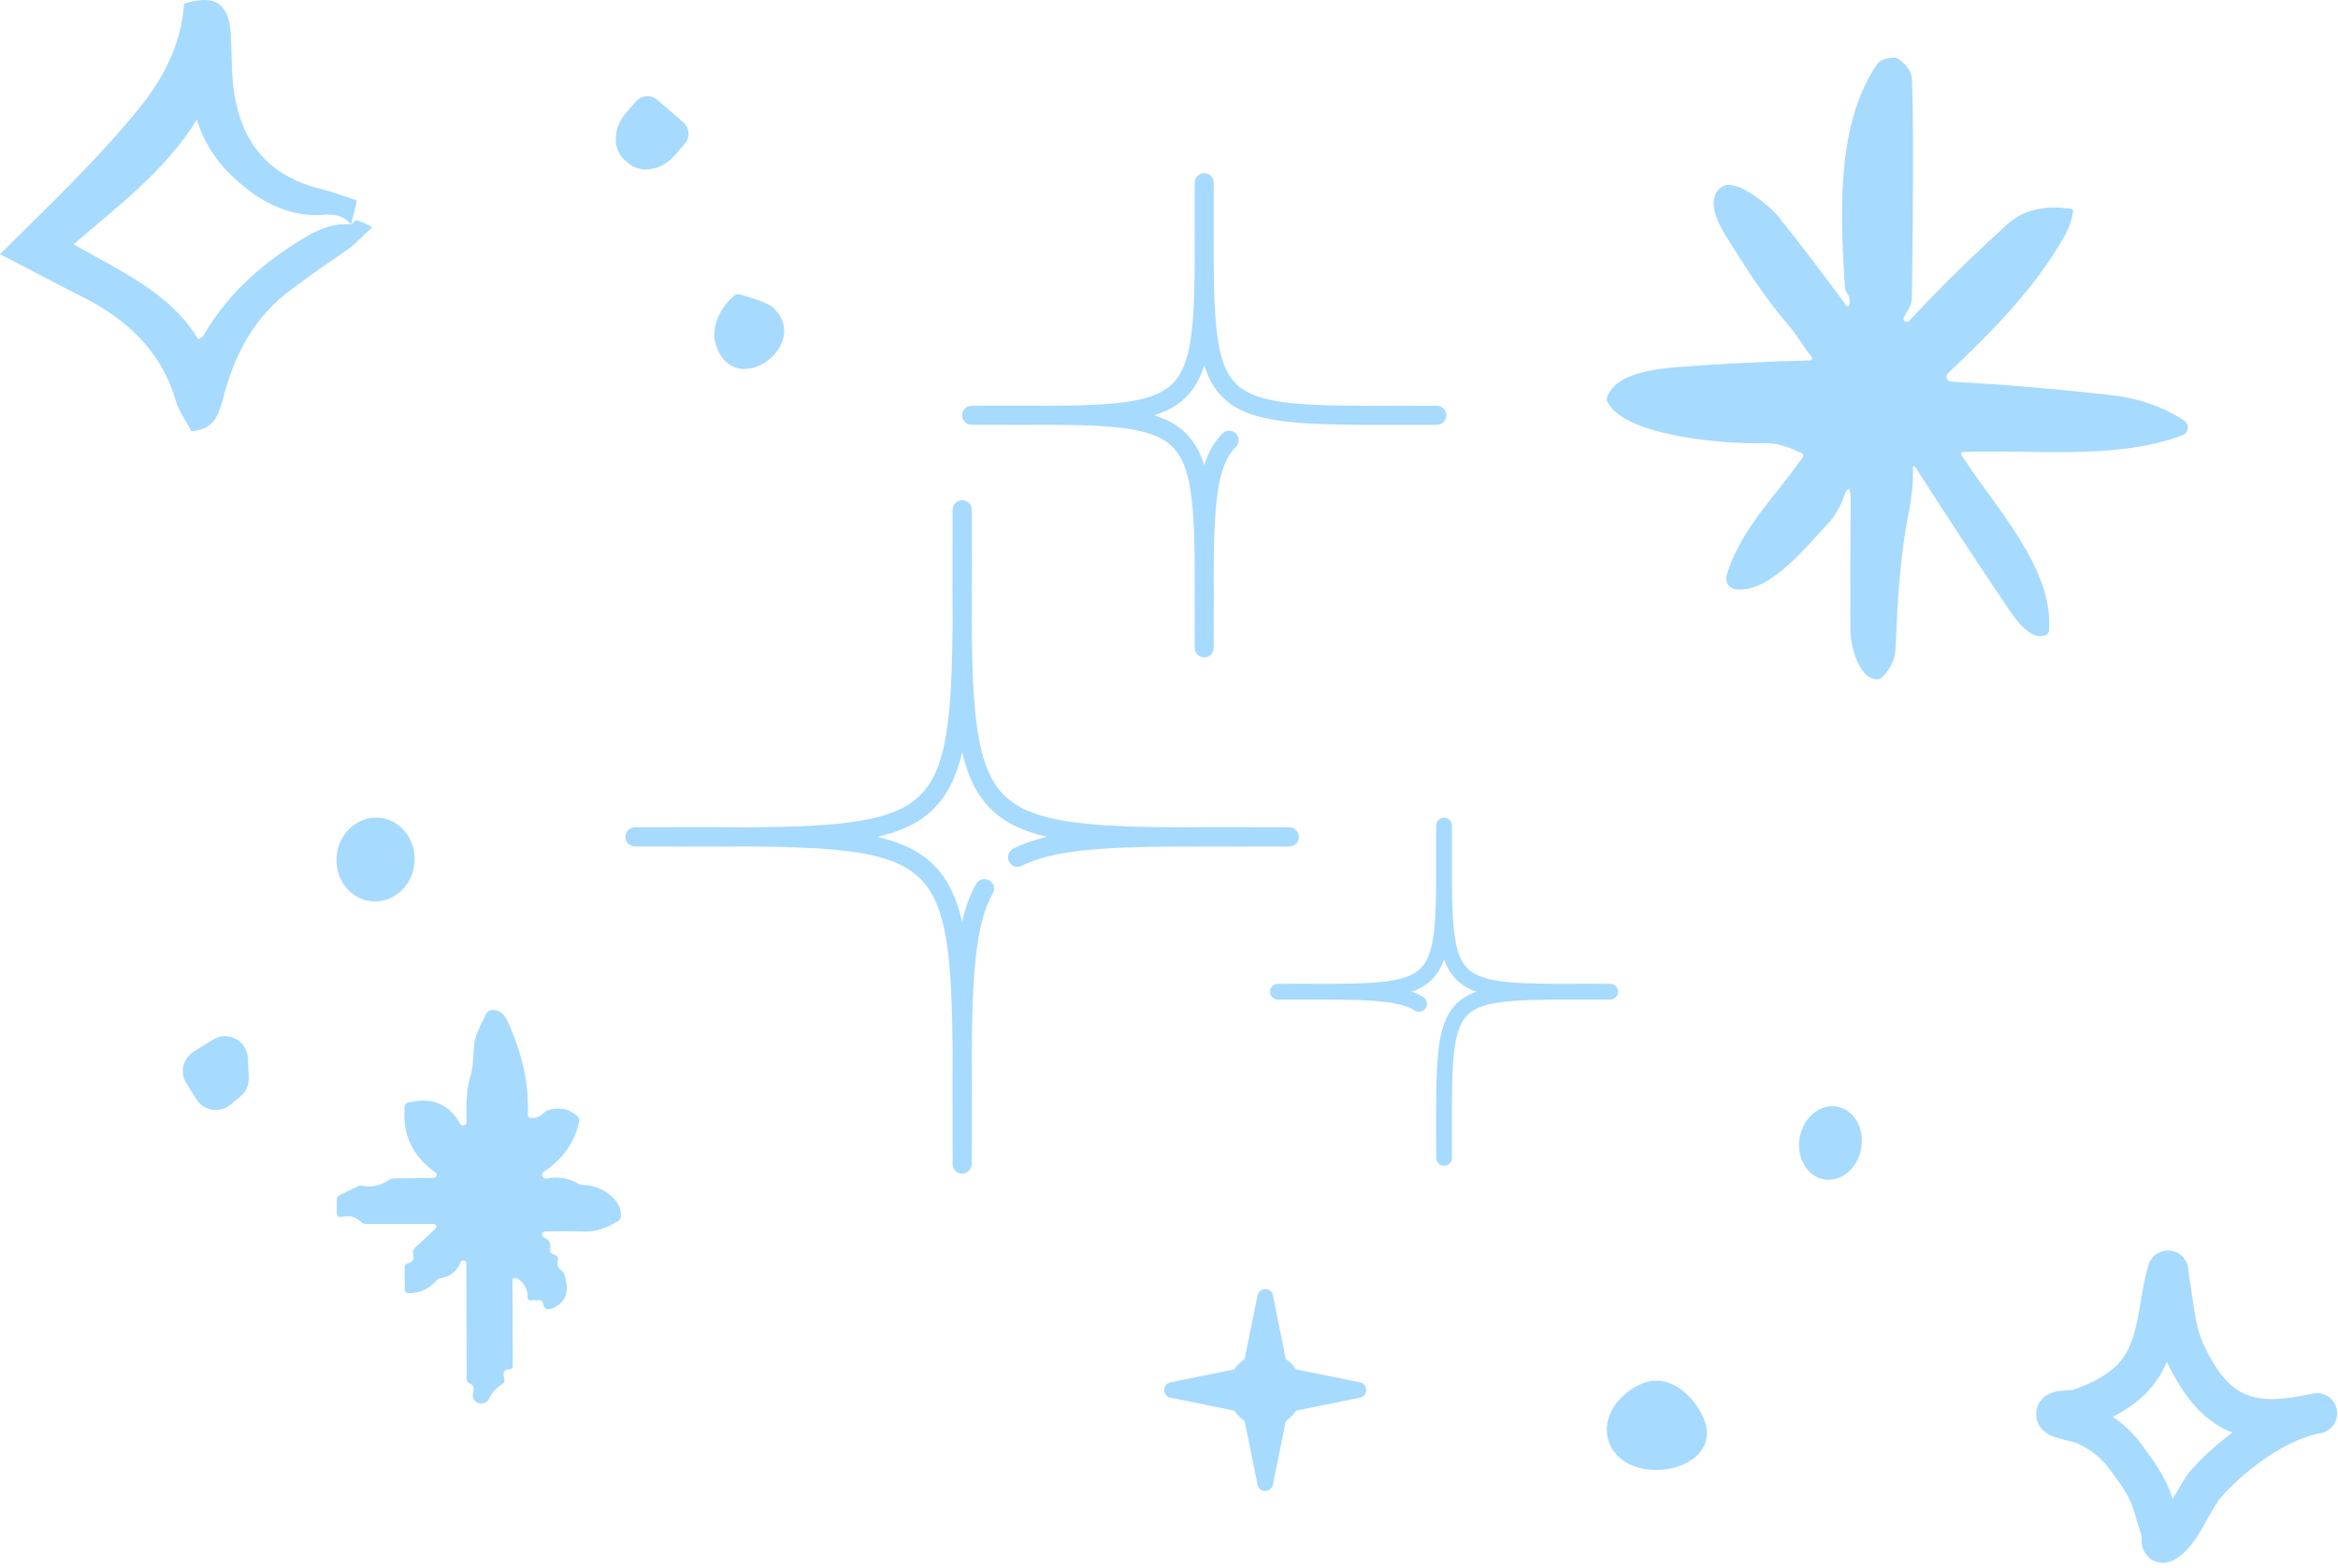 <svg width="243" height="163" viewBox="0 0 243 163" fill="none" xmlns="http://www.w3.org/2000/svg">
<g opacity="0.35">
<path d="M198.834 48.75C198.846 50.227 198.708 51.675 198.419 53.094C197.443 57.854 197.229 62.693 197.004 67.531C196.955 68.544 196.503 69.498 195.649 70.393C195.581 70.464 195.502 70.518 195.413 70.557C195.325 70.596 195.232 70.617 195.136 70.619C193.135 70.65 192.323 66.964 192.311 65.475C192.295 60.919 192.307 56.57 192.348 52.429C192.368 50.375 192.053 50.322 191.402 52.271C191.365 52.376 191.16 52.749 190.786 53.387C190.566 53.754 190.308 54.093 190.011 54.406C187.765 56.768 183.945 61.698 180.407 61.265C180.366 61.26 180.325 61.253 180.285 61.243C180.245 61.234 180.205 61.222 180.166 61.209C180.127 61.195 180.089 61.18 180.052 61.162C180.015 61.144 179.979 61.124 179.944 61.102C179.909 61.081 179.875 61.057 179.842 61.032C179.81 61.006 179.779 60.979 179.749 60.95C179.72 60.922 179.692 60.892 179.666 60.86C179.64 60.828 179.615 60.795 179.593 60.76C179.57 60.726 179.55 60.69 179.531 60.653C179.512 60.617 179.495 60.579 179.481 60.54C179.466 60.502 179.454 60.463 179.443 60.423C179.433 60.383 179.425 60.342 179.419 60.302C179.413 60.261 179.409 60.22 179.408 60.179C179.406 60.137 179.407 60.096 179.41 60.055C179.413 60.014 179.418 59.973 179.426 59.933C179.433 59.892 179.443 59.852 179.455 59.812C180.882 55.004 184.605 51.544 187.369 47.523C187.491 47.353 187.458 47.22 187.271 47.127C185.786 46.378 184.479 46.024 183.348 46.065C179.418 46.212 168.856 45.351 167.068 41.788C167.029 41.71 167.007 41.627 167.001 41.539C166.996 41.451 167.008 41.365 167.037 41.281C167.892 38.859 171.815 38.358 174.494 38.151C179.013 37.805 183.563 37.577 188.144 37.468C188.183 37.467 188.219 37.456 188.252 37.434C188.285 37.413 188.31 37.384 188.327 37.349C188.343 37.313 188.35 37.276 188.345 37.237C188.341 37.198 188.327 37.163 188.302 37.132C187.405 35.973 186.685 34.722 185.727 33.611C183.287 30.78 181.395 27.753 179.424 24.599C178.521 23.152 177.264 20.706 178.893 19.473C180.376 18.344 184.037 21.499 184.946 22.646C187.285 25.608 189.573 28.608 191.811 31.646C192.043 31.964 192.185 31.929 192.238 31.543C192.291 31.136 192.203 30.778 191.976 30.469C191.845 30.294 191.772 30.099 191.756 29.883C191.207 21.536 190.963 12.761 195.069 6.72C195.379 6.265 195.966 6.025 196.833 6C197.012 5.996 197.174 6.045 197.321 6.147C198.224 6.781 198.69 7.479 198.718 8.24C198.869 11.815 198.869 19.339 198.718 30.81C198.712 31.707 198.346 32.202 197.907 32.909C197.893 32.927 197.881 32.946 197.871 32.966C197.861 32.986 197.854 33.007 197.848 33.029C197.842 33.051 197.838 33.073 197.837 33.095C197.836 33.118 197.836 33.14 197.839 33.162C197.842 33.184 197.848 33.206 197.855 33.227C197.862 33.249 197.871 33.269 197.883 33.288C197.894 33.308 197.907 33.326 197.922 33.343C197.937 33.36 197.953 33.375 197.971 33.389C197.989 33.402 198.008 33.414 198.028 33.424C198.048 33.434 198.069 33.441 198.09 33.447C198.112 33.453 198.134 33.456 198.156 33.458C198.179 33.459 198.201 33.459 198.224 33.456C198.246 33.453 198.267 33.447 198.289 33.44C198.31 33.433 198.33 33.424 198.35 33.413C198.369 33.401 198.387 33.388 198.404 33.373C198.421 33.358 198.436 33.342 198.45 33.325C201.7 29.854 205.099 26.515 208.646 23.305C210.269 21.837 212.458 21.304 215.212 21.706C215.415 21.735 215.498 21.851 215.462 22.054C215.307 22.941 215.034 23.73 214.644 24.422C211.447 30.078 207.157 34.325 202.471 38.792C202.434 38.826 202.403 38.865 202.379 38.908C202.353 38.952 202.335 38.998 202.324 39.047C202.312 39.095 202.308 39.145 202.311 39.195C202.314 39.245 202.324 39.294 202.341 39.341C202.358 39.388 202.382 39.431 202.412 39.472C202.442 39.512 202.477 39.547 202.517 39.576C202.557 39.606 202.601 39.63 202.648 39.647C202.696 39.664 202.744 39.674 202.794 39.676C208.196 39.969 213.704 40.431 219.318 41.062C222.28 41.391 224.844 42.28 227.012 43.728C227.079 43.773 227.138 43.825 227.189 43.886C227.241 43.947 227.283 44.014 227.317 44.086C227.35 44.158 227.373 44.234 227.385 44.313C227.397 44.392 227.399 44.471 227.389 44.55C227.38 44.629 227.36 44.705 227.329 44.779C227.298 44.853 227.259 44.921 227.209 44.983C227.16 45.046 227.103 45.101 227.038 45.148C226.974 45.195 226.904 45.232 226.829 45.26C219.812 47.816 211.831 46.73 204.088 46.98C203.811 46.992 203.748 47.117 203.899 47.353C207.261 52.637 213.436 59.007 212.972 65.536C212.956 65.752 212.85 65.906 212.655 66C211.014 66.769 209.25 64.041 208.475 62.888C205.31 58.177 202.196 53.434 199.133 48.658C198.93 48.345 198.83 48.376 198.834 48.75Z" fill="#0096FF"/>
<path d="M38.617 93.691C38.551 93.684 38.485 93.676 38.419 93.666C38.353 93.656 38.288 93.645 38.223 93.632C38.158 93.618 38.093 93.603 38.029 93.587C37.964 93.57 37.9 93.552 37.837 93.532C37.773 93.511 37.71 93.49 37.648 93.466C37.586 93.443 37.523 93.418 37.462 93.391C37.401 93.364 37.34 93.336 37.281 93.306C37.221 93.276 37.161 93.245 37.103 93.212C37.044 93.179 36.987 93.144 36.93 93.108C36.873 93.072 36.817 93.034 36.762 92.995C36.707 92.956 36.653 92.916 36.6 92.874C36.547 92.832 36.494 92.788 36.443 92.744C36.392 92.699 36.342 92.653 36.293 92.606C36.244 92.558 36.196 92.51 36.149 92.46C36.102 92.41 36.057 92.359 36.013 92.306C35.968 92.254 35.925 92.2 35.883 92.146C35.841 92.091 35.8 92.035 35.761 91.978C35.722 91.921 35.684 91.864 35.647 91.805C35.611 91.746 35.575 91.686 35.541 91.625C35.508 91.564 35.475 91.502 35.444 91.44C35.413 91.377 35.383 91.314 35.355 91.25C35.327 91.186 35.301 91.121 35.275 91.055C35.25 90.99 35.227 90.923 35.205 90.857C35.182 90.79 35.162 90.722 35.143 90.654C35.124 90.586 35.107 90.518 35.091 90.449C35.075 90.38 35.061 90.311 35.048 90.241C35.035 90.171 35.024 90.101 35.015 90.031C35.005 89.96 34.998 89.889 34.992 89.819C34.985 89.748 34.981 89.677 34.978 89.606C34.975 89.534 34.973 89.463 34.974 89.392C34.974 89.321 34.976 89.25 34.98 89.178C34.983 89.107 34.989 89.036 34.995 88.965C35.002 88.894 35.011 88.823 35.021 88.753C35.031 88.682 35.042 88.612 35.056 88.542C35.069 88.472 35.084 88.402 35.1 88.333C35.117 88.264 35.135 88.195 35.154 88.126C35.174 88.058 35.195 87.99 35.218 87.923C35.24 87.856 35.265 87.789 35.291 87.723C35.316 87.657 35.343 87.591 35.372 87.527C35.401 87.462 35.431 87.398 35.463 87.335C35.494 87.272 35.527 87.21 35.562 87.148C35.596 87.087 35.632 87.026 35.669 86.967C35.706 86.907 35.745 86.849 35.785 86.791C35.825 86.733 35.866 86.677 35.908 86.621C35.95 86.566 35.994 86.511 36.039 86.458C36.084 86.405 36.13 86.353 36.177 86.302C36.224 86.251 36.273 86.202 36.322 86.154C36.372 86.105 36.422 86.058 36.474 86.013C36.525 85.967 36.578 85.922 36.631 85.879C36.685 85.837 36.739 85.795 36.795 85.755C36.85 85.715 36.907 85.676 36.964 85.639C37.021 85.602 37.079 85.566 37.138 85.532C37.196 85.498 37.256 85.465 37.316 85.434C37.376 85.403 37.437 85.374 37.499 85.346C37.56 85.318 37.622 85.292 37.685 85.267C37.748 85.243 37.811 85.22 37.874 85.199C37.938 85.177 38.002 85.158 38.067 85.14C38.131 85.122 38.196 85.106 38.262 85.091C38.327 85.077 38.392 85.064 38.458 85.053C38.524 85.042 38.59 85.032 38.656 85.025C38.722 85.017 38.788 85.011 38.855 85.007C38.921 85.003 38.987 85.001 39.054 85C39.12 85 39.187 85.001 39.253 85.004C39.32 85.006 39.386 85.011 39.452 85.017C39.518 85.024 39.584 85.032 39.65 85.042C39.715 85.052 39.781 85.063 39.846 85.076C39.911 85.09 39.976 85.105 40.04 85.121C40.105 85.138 40.168 85.156 40.232 85.177C40.295 85.197 40.358 85.218 40.421 85.242C40.483 85.265 40.545 85.29 40.606 85.317C40.668 85.344 40.728 85.372 40.788 85.402C40.848 85.432 40.907 85.463 40.966 85.496C41.024 85.529 41.082 85.564 41.139 85.6C41.196 85.636 41.252 85.674 41.307 85.713C41.362 85.752 41.416 85.792 41.469 85.834C41.522 85.876 41.575 85.919 41.626 85.964C41.677 86.009 41.727 86.055 41.776 86.102C41.825 86.15 41.873 86.198 41.919 86.249C41.966 86.298 42.012 86.35 42.056 86.402C42.101 86.454 42.144 86.508 42.186 86.562C42.228 86.617 42.268 86.673 42.307 86.73C42.347 86.787 42.385 86.844 42.421 86.904C42.458 86.962 42.493 87.022 42.527 87.083C42.561 87.144 42.594 87.206 42.625 87.268C42.656 87.331 42.685 87.394 42.713 87.458C42.742 87.522 42.768 87.587 42.793 87.653C42.818 87.718 42.842 87.785 42.864 87.852C42.886 87.918 42.907 87.986 42.926 88.054C42.945 88.122 42.962 88.19 42.978 88.259C42.994 88.328 43.008 88.398 43.021 88.467C43.033 88.537 43.044 88.607 43.054 88.678C43.063 88.748 43.071 88.819 43.077 88.889C43.084 88.96 43.088 89.031 43.091 89.103C43.094 89.174 43.095 89.245 43.095 89.316C43.094 89.387 43.093 89.459 43.089 89.53C43.085 89.601 43.08 89.672 43.074 89.743C43.067 89.814 43.058 89.885 43.048 89.955C43.038 90.026 43.026 90.096 43.013 90.166C43 90.236 42.985 90.306 42.968 90.375C42.952 90.444 42.934 90.513 42.914 90.582C42.895 90.65 42.874 90.718 42.851 90.785C42.828 90.852 42.804 90.919 42.778 90.985C42.752 91.051 42.725 91.117 42.697 91.181C42.668 91.246 42.638 91.31 42.606 91.373C42.575 91.436 42.541 91.498 42.507 91.56C42.473 91.621 42.437 91.682 42.4 91.741C42.362 91.801 42.324 91.86 42.284 91.917C42.244 91.975 42.203 92.031 42.161 92.087C42.118 92.142 42.075 92.197 42.03 92.25C41.985 92.303 41.939 92.355 41.892 92.406C41.844 92.457 41.796 92.506 41.747 92.555C41.697 92.603 41.647 92.65 41.595 92.696C41.544 92.741 41.491 92.785 41.437 92.829C41.384 92.871 41.329 92.913 41.274 92.953C41.218 92.993 41.162 93.032 41.105 93.069C41.048 93.106 40.99 93.142 40.931 93.176C40.872 93.21 40.813 93.243 40.753 93.274C40.693 93.305 40.632 93.334 40.57 93.362C40.508 93.39 40.447 93.416 40.384 93.441C40.321 93.465 40.258 93.488 40.194 93.509C40.131 93.531 40.066 93.55 40.002 93.568C39.938 93.586 39.873 93.602 39.807 93.617C39.742 93.631 39.676 93.644 39.611 93.655C39.545 93.666 39.479 93.676 39.413 93.683C39.347 93.691 39.28 93.697 39.214 93.701C39.148 93.705 39.081 93.707 39.015 93.708C38.948 93.709 38.882 93.707 38.816 93.705C38.749 93.702 38.683 93.697 38.617 93.691Z" fill="#0096FF"/>
<path d="M45.257 121.881C42.873 120.209 41.806 117.931 42.054 115.047C42.074 114.819 42.196 114.676 42.42 114.62C44.856 114.013 46.658 114.748 47.826 116.822C47.845 116.856 47.868 116.886 47.897 116.912C47.925 116.938 47.957 116.959 47.992 116.974C48.027 116.99 48.064 116.999 48.103 117.002C48.141 117.005 48.179 117.002 48.216 116.993C48.254 116.983 48.288 116.968 48.321 116.947C48.353 116.926 48.381 116.9 48.405 116.87C48.429 116.84 48.447 116.806 48.459 116.77C48.472 116.734 48.479 116.696 48.479 116.658C48.491 114.931 48.375 113.6 48.912 111.819C49.382 110.245 49.004 108.804 49.59 107.395C49.874 106.708 50.189 106.036 50.535 105.381C50.653 105.162 50.836 105.038 51.084 105.009C51.8 104.936 52.348 105.304 52.726 106.114C54.28 109.466 54.992 112.706 54.861 115.834C54.849 116.074 54.963 116.202 55.203 116.218C55.716 116.251 56.157 116.076 56.527 115.693C56.67 115.543 56.84 115.441 57.04 115.388C58.228 115.067 59.22 115.287 60.017 116.047C60.184 116.206 60.241 116.399 60.188 116.627C59.672 118.836 58.456 120.555 56.539 121.783C56.519 121.795 56.5 121.809 56.483 121.825C56.465 121.84 56.448 121.857 56.434 121.876C56.419 121.894 56.406 121.914 56.395 121.935C56.383 121.955 56.374 121.977 56.366 121.999C56.359 122.022 56.353 122.045 56.35 122.068C56.346 122.091 56.345 122.115 56.346 122.138C56.346 122.162 56.349 122.185 56.353 122.209C56.358 122.232 56.365 122.254 56.374 122.276C56.383 122.298 56.393 122.319 56.405 122.339C56.418 122.359 56.432 122.378 56.448 122.396C56.463 122.413 56.48 122.43 56.499 122.444C56.518 122.459 56.537 122.472 56.558 122.483C56.579 122.494 56.6 122.503 56.623 122.51C56.646 122.518 56.669 122.523 56.692 122.526C56.715 122.53 56.739 122.531 56.762 122.53C56.786 122.529 56.809 122.526 56.832 122.521C58.012 122.286 59.09 122.454 60.066 123.028C60.258 123.142 60.465 123.197 60.689 123.193C62.22 123.168 64.728 124.553 64.521 126.482C64.496 126.701 64.386 126.866 64.191 126.976C63.02 127.629 62.08 128.068 60.658 128.025C59.295 127.981 57.951 127.979 56.625 128.019C56.589 128.021 56.554 128.029 56.521 128.043C56.487 128.056 56.457 128.075 56.43 128.099C56.403 128.123 56.38 128.151 56.362 128.182C56.344 128.213 56.332 128.246 56.326 128.282C56.32 128.317 56.319 128.352 56.325 128.387C56.331 128.423 56.342 128.456 56.359 128.487C56.377 128.518 56.398 128.545 56.425 128.569C56.452 128.592 56.482 128.61 56.515 128.623C57.068 128.847 57.29 129.274 57.18 129.905C57.14 130.116 57.217 130.263 57.412 130.344L57.754 130.491C57.778 130.501 57.801 130.513 57.822 130.528C57.844 130.543 57.865 130.559 57.883 130.577C57.902 130.596 57.919 130.616 57.934 130.637C57.949 130.659 57.962 130.682 57.973 130.706C57.984 130.73 57.992 130.755 57.999 130.78C58.005 130.806 58.009 130.832 58.011 130.859C58.012 130.885 58.012 130.911 58.008 130.938C58.005 130.964 58 130.99 57.992 131.015C57.845 131.463 57.961 131.811 58.34 132.059C58.474 132.144 58.567 132.262 58.62 132.413C59.243 134.162 58.86 135.352 57.473 135.982C56.875 136.251 56.527 136.08 56.43 135.47C56.393 135.262 56.269 135.158 56.057 135.158L55.154 135.177C54.943 135.181 54.837 135.077 54.837 134.866C54.853 133.975 54.471 133.312 53.69 132.876C53.668 132.864 53.645 132.855 53.62 132.849C53.596 132.842 53.571 132.839 53.545 132.84C53.52 132.84 53.495 132.844 53.471 132.851C53.447 132.857 53.424 132.868 53.402 132.881C53.38 132.894 53.361 132.909 53.343 132.927C53.326 132.946 53.311 132.966 53.298 132.988C53.286 133.01 53.277 133.033 53.271 133.058C53.265 133.082 53.262 133.107 53.263 133.133L53.293 142.017C53.293 142.237 53.184 142.344 52.964 142.34C52.382 142.336 52.203 142.682 52.427 143.378C52.434 143.399 52.439 143.421 52.442 143.444C52.446 143.466 52.447 143.489 52.446 143.511C52.446 143.534 52.443 143.556 52.439 143.579C52.435 143.601 52.429 143.622 52.421 143.643C52.413 143.665 52.403 143.685 52.392 143.705C52.38 143.724 52.367 143.743 52.353 143.76C52.338 143.777 52.322 143.793 52.305 143.808C52.288 143.823 52.269 143.836 52.25 143.848C51.603 144.25 51.131 144.763 50.834 145.385C50.823 145.411 50.81 145.436 50.796 145.461C50.782 145.486 50.766 145.509 50.75 145.533C50.734 145.556 50.717 145.578 50.698 145.6C50.679 145.621 50.66 145.642 50.64 145.662C50.619 145.681 50.598 145.7 50.576 145.718C50.553 145.735 50.53 145.752 50.507 145.767C50.483 145.783 50.458 145.797 50.433 145.81C50.408 145.823 50.382 145.835 50.356 145.846C50.33 145.856 50.303 145.866 50.276 145.874C50.248 145.882 50.221 145.889 50.193 145.894C50.165 145.9 50.137 145.904 50.109 145.907C50.081 145.909 50.052 145.911 50.024 145.911C49.996 145.911 49.968 145.91 49.939 145.907C49.911 145.904 49.883 145.9 49.855 145.895C49.827 145.89 49.8 145.883 49.772 145.875C49.745 145.867 49.718 145.858 49.692 145.848C49.666 145.837 49.64 145.825 49.614 145.812C49.589 145.799 49.565 145.785 49.541 145.77C49.517 145.755 49.494 145.738 49.471 145.721C49.449 145.703 49.428 145.685 49.407 145.665C49.387 145.645 49.367 145.625 49.349 145.604C49.33 145.582 49.312 145.56 49.296 145.537C49.279 145.514 49.264 145.49 49.25 145.465C49.236 145.441 49.223 145.415 49.211 145.39C49.199 145.364 49.189 145.337 49.179 145.311C49.17 145.284 49.162 145.256 49.156 145.229C49.149 145.201 49.144 145.174 49.14 145.145C49.136 145.117 49.133 145.089 49.132 145.061C49.131 145.032 49.131 145.004 49.132 144.976C49.133 144.947 49.136 144.919 49.14 144.891C49.144 144.863 49.15 144.835 49.156 144.808C49.163 144.78 49.171 144.753 49.181 144.726C49.323 144.275 49.199 143.972 48.809 143.817C48.763 143.799 48.722 143.774 48.684 143.744C48.647 143.713 48.614 143.678 48.587 143.638C48.56 143.597 48.539 143.554 48.525 143.508C48.511 143.461 48.504 143.414 48.503 143.366L48.467 131.339C48.466 131.303 48.46 131.268 48.448 131.234C48.435 131.201 48.418 131.17 48.395 131.142C48.372 131.114 48.345 131.091 48.315 131.072C48.284 131.054 48.251 131.041 48.216 131.034C48.181 131.027 48.146 131.026 48.111 131.031C48.076 131.036 48.043 131.046 48.012 131.063C47.981 131.08 47.953 131.101 47.93 131.128C47.906 131.154 47.888 131.184 47.875 131.217C47.464 132.177 46.779 132.728 45.819 132.87C45.635 132.899 45.485 132.982 45.367 133.12C44.566 134.028 43.585 134.465 42.426 134.432C42.186 134.428 42.066 134.306 42.066 134.066L42.054 131.808C42.054 131.532 42.186 131.363 42.45 131.302C42.922 131.192 43.083 130.869 42.932 130.332C42.918 130.279 42.91 130.226 42.911 130.172C42.911 130.117 42.919 130.064 42.934 130.012C42.949 129.959 42.971 129.91 42.999 129.864C43.028 129.818 43.063 129.777 43.103 129.74L45.263 127.726C45.283 127.707 45.3 127.685 45.313 127.661C45.327 127.637 45.336 127.611 45.342 127.584C45.348 127.557 45.35 127.53 45.347 127.502C45.345 127.475 45.339 127.448 45.329 127.422C45.319 127.397 45.305 127.373 45.288 127.351C45.271 127.329 45.251 127.311 45.229 127.295C45.206 127.279 45.181 127.267 45.155 127.258C45.129 127.25 45.102 127.245 45.074 127.244H38.063C37.847 127.244 37.664 127.167 37.514 127.012C36.969 126.476 36.285 126.309 35.464 126.512C35.436 126.519 35.408 126.523 35.38 126.523C35.352 126.524 35.324 126.521 35.296 126.516C35.268 126.51 35.242 126.501 35.216 126.489C35.19 126.477 35.166 126.463 35.144 126.445C35.122 126.428 35.102 126.408 35.084 126.386C35.066 126.364 35.05 126.341 35.038 126.315C35.026 126.29 35.016 126.264 35.01 126.236C35.003 126.208 35 126.18 35 126.152L35.006 124.712C35.006 124.662 35.013 124.614 35.026 124.567C35.04 124.519 35.06 124.475 35.086 124.433C35.111 124.392 35.143 124.355 35.179 124.322C35.215 124.29 35.255 124.263 35.299 124.242L37.312 123.266C37.365 123.241 37.42 123.235 37.477 123.248C38.551 123.471 39.517 123.286 40.376 122.692C40.555 122.57 40.752 122.507 40.968 122.503L45.08 122.448C45.114 122.448 45.146 122.443 45.177 122.433C45.209 122.423 45.238 122.408 45.265 122.388C45.292 122.368 45.315 122.345 45.334 122.318C45.353 122.291 45.368 122.261 45.378 122.23C45.388 122.198 45.392 122.165 45.392 122.132C45.391 122.099 45.386 122.067 45.375 122.035C45.364 122.004 45.349 121.975 45.328 121.949C45.308 121.922 45.285 121.9 45.257 121.881Z" fill="#0096FF"/>
<path d="M25.757 109.984L25.855 112.034C25.859 112.126 25.858 112.218 25.852 112.311C25.846 112.403 25.834 112.494 25.817 112.585C25.801 112.676 25.778 112.766 25.751 112.854C25.724 112.942 25.691 113.028 25.654 113.113C25.616 113.198 25.574 113.279 25.527 113.359C25.48 113.439 25.428 113.515 25.372 113.589C25.316 113.662 25.256 113.732 25.192 113.799C25.128 113.865 25.06 113.928 24.988 113.986L23.933 114.853C23.9 114.879 23.867 114.905 23.834 114.93C23.8 114.954 23.765 114.978 23.73 115.001C23.695 115.024 23.66 115.046 23.624 115.067C23.587 115.088 23.551 115.108 23.513 115.127C23.476 115.146 23.439 115.164 23.4 115.182C23.362 115.199 23.323 115.215 23.284 115.23C23.245 115.245 23.206 115.259 23.166 115.272C23.127 115.285 23.087 115.297 23.046 115.308C23.006 115.319 22.965 115.328 22.924 115.337C22.883 115.346 22.842 115.354 22.8 115.36C22.759 115.367 22.718 115.372 22.676 115.376C22.634 115.381 22.593 115.384 22.551 115.386C22.509 115.388 22.467 115.389 22.425 115.389C22.384 115.389 22.342 115.388 22.3 115.386C22.258 115.383 22.217 115.38 22.175 115.376C22.133 115.371 22.092 115.366 22.051 115.359C22.009 115.352 21.968 115.344 21.927 115.336C21.887 115.327 21.846 115.317 21.805 115.306C21.765 115.295 21.725 115.283 21.685 115.269C21.645 115.256 21.606 115.242 21.567 115.227C21.528 115.212 21.489 115.196 21.451 115.178C21.413 115.161 21.376 115.143 21.338 115.124C21.301 115.104 21.265 115.084 21.229 115.063C21.192 115.042 21.157 115.02 21.122 114.997C21.087 114.974 21.053 114.95 21.019 114.925C20.985 114.9 20.953 114.874 20.92 114.848C20.888 114.821 20.857 114.794 20.826 114.765C20.795 114.737 20.765 114.708 20.735 114.678C20.706 114.648 20.677 114.617 20.65 114.586C20.622 114.555 20.595 114.523 20.569 114.49C20.543 114.457 20.518 114.424 20.494 114.39C20.47 114.355 20.447 114.321 20.424 114.285L19.368 112.613C19.326 112.547 19.288 112.479 19.253 112.409C19.218 112.339 19.186 112.268 19.158 112.195C19.13 112.122 19.105 112.047 19.085 111.972C19.064 111.896 19.047 111.82 19.034 111.743C19.021 111.666 19.011 111.588 19.006 111.51C19 111.432 18.999 111.354 19.001 111.276C19.003 111.197 19.009 111.119 19.019 111.042C19.029 110.964 19.043 110.887 19.061 110.811C19.078 110.735 19.099 110.66 19.124 110.585C19.149 110.511 19.178 110.438 19.21 110.367C19.242 110.296 19.278 110.226 19.317 110.158C19.356 110.09 19.398 110.025 19.444 109.961C19.489 109.897 19.538 109.836 19.59 109.777C19.641 109.719 19.696 109.662 19.753 109.609C19.81 109.555 19.87 109.505 19.932 109.458C19.994 109.41 20.058 109.366 20.125 109.324L22.133 108.08C22.176 108.053 22.221 108.027 22.266 108.002C22.311 107.978 22.358 107.956 22.404 107.934C22.451 107.913 22.499 107.893 22.547 107.875C22.595 107.857 22.644 107.84 22.693 107.825C22.742 107.81 22.792 107.797 22.842 107.785C22.892 107.773 22.942 107.763 22.993 107.754C23.044 107.746 23.095 107.739 23.146 107.734C23.197 107.729 23.248 107.725 23.3 107.723C23.351 107.721 23.403 107.721 23.454 107.723C23.506 107.724 23.557 107.727 23.608 107.732C23.659 107.737 23.71 107.743 23.761 107.751C23.812 107.76 23.862 107.769 23.913 107.781C23.963 107.792 24.012 107.805 24.062 107.82C24.111 107.834 24.16 107.851 24.208 107.869C24.256 107.886 24.304 107.906 24.351 107.927C24.398 107.948 24.444 107.97 24.49 107.994C24.535 108.018 24.58 108.043 24.624 108.07C24.668 108.097 24.711 108.125 24.753 108.155C24.795 108.184 24.836 108.215 24.876 108.248C24.916 108.28 24.955 108.314 24.993 108.348C25.031 108.383 25.067 108.419 25.103 108.456C25.139 108.494 25.173 108.532 25.206 108.571C25.239 108.611 25.271 108.651 25.301 108.693C25.331 108.734 25.36 108.777 25.388 108.82C25.416 108.864 25.442 108.908 25.467 108.953C25.491 108.998 25.515 109.044 25.537 109.09C25.558 109.137 25.579 109.184 25.597 109.232C25.616 109.28 25.633 109.329 25.649 109.378C25.664 109.427 25.678 109.476 25.691 109.526C25.703 109.576 25.714 109.626 25.723 109.677C25.732 109.728 25.739 109.779 25.745 109.83C25.751 109.881 25.755 109.932 25.757 109.984Z" fill="#0096FF"/>
<path d="M189.555 122.595C189.503 122.586 189.451 122.575 189.399 122.562C189.348 122.549 189.297 122.535 189.246 122.52C189.195 122.504 189.144 122.487 189.094 122.468C189.044 122.45 188.995 122.43 188.946 122.408C188.897 122.387 188.848 122.364 188.8 122.34C188.752 122.315 188.705 122.29 188.658 122.263C188.612 122.236 188.566 122.207 188.52 122.177C188.475 122.147 188.43 122.116 188.386 122.084C188.342 122.051 188.299 122.017 188.257 121.982C188.214 121.947 188.173 121.911 188.132 121.873C188.091 121.836 188.051 121.797 188.013 121.757C187.973 121.717 187.935 121.676 187.898 121.633C187.861 121.591 187.825 121.548 187.79 121.503C187.754 121.459 187.72 121.413 187.687 121.367C187.654 121.32 187.622 121.272 187.591 121.224C187.56 121.175 187.53 121.126 187.501 121.075C187.472 121.025 187.444 120.973 187.417 120.921C187.39 120.869 187.365 120.816 187.341 120.762C187.316 120.708 187.293 120.654 187.271 120.598C187.249 120.543 187.228 120.487 187.209 120.43C187.189 120.374 187.171 120.316 187.153 120.258C187.136 120.2 187.12 120.142 187.106 120.083C187.091 120.024 187.078 119.964 187.066 119.904C187.054 119.844 187.043 119.784 187.033 119.723C187.024 119.663 187.015 119.602 187.009 119.54C187.002 119.479 186.996 119.417 186.992 119.355C186.987 119.293 186.984 119.231 186.983 119.169C186.981 119.107 186.981 119.044 186.982 118.982C186.983 118.919 186.985 118.857 186.988 118.795C186.992 118.732 186.997 118.669 187.003 118.607C187.009 118.545 187.016 118.482 187.025 118.42C187.034 118.358 187.044 118.296 187.055 118.234C187.067 118.172 187.079 118.111 187.093 118.05C187.107 117.989 187.122 117.928 187.139 117.867C187.155 117.806 187.173 117.746 187.192 117.687C187.21 117.627 187.231 117.568 187.252 117.509C187.273 117.45 187.296 117.392 187.319 117.334C187.343 117.277 187.368 117.22 187.394 117.164C187.42 117.107 187.447 117.052 187.475 116.997C187.504 116.942 187.533 116.888 187.564 116.834C187.594 116.781 187.626 116.728 187.658 116.676C187.691 116.625 187.724 116.574 187.759 116.524C187.794 116.474 187.829 116.425 187.866 116.377C187.902 116.329 187.94 116.282 187.978 116.236C188.017 116.19 188.056 116.145 188.096 116.101C188.137 116.057 188.178 116.014 188.22 115.972C188.262 115.931 188.304 115.89 188.348 115.851C188.391 115.812 188.436 115.773 188.48 115.737C188.525 115.7 188.571 115.664 188.617 115.629C188.664 115.595 188.711 115.562 188.758 115.53C188.806 115.499 188.854 115.468 188.903 115.439C188.951 115.41 189.001 115.382 189.05 115.356C189.1 115.33 189.15 115.305 189.201 115.281C189.252 115.257 189.303 115.235 189.354 115.215C189.406 115.194 189.457 115.175 189.509 115.157C189.561 115.139 189.614 115.123 189.666 115.108C189.719 115.093 189.772 115.08 189.825 115.068C189.878 115.057 189.931 115.046 189.984 115.038C190.038 115.029 190.091 115.022 190.144 115.016C190.198 115.01 190.251 115.006 190.305 115.003C190.358 115.001 190.412 115 190.465 115C190.518 115.001 190.572 115.002 190.625 115.006C190.678 115.009 190.731 115.014 190.784 115.021C190.836 115.028 190.889 115.036 190.941 115.045C190.993 115.055 191.045 115.066 191.097 115.079C191.149 115.091 191.2 115.105 191.251 115.121C191.302 115.136 191.352 115.153 191.402 115.172C191.452 115.191 191.502 115.211 191.551 115.232C191.6 115.254 191.648 115.276 191.696 115.301C191.744 115.325 191.791 115.351 191.838 115.378C191.885 115.405 191.931 115.433 191.976 115.463C192.022 115.493 192.066 115.524 192.11 115.557C192.154 115.589 192.197 115.623 192.24 115.658C192.282 115.693 192.324 115.73 192.364 115.767C192.405 115.805 192.445 115.844 192.484 115.883C192.523 115.923 192.561 115.965 192.598 116.007C192.635 116.049 192.672 116.093 192.707 116.137C192.742 116.182 192.776 116.227 192.809 116.274C192.842 116.32 192.875 116.368 192.906 116.417C192.937 116.465 192.967 116.515 192.996 116.565C193.025 116.616 193.053 116.667 193.079 116.719C193.106 116.771 193.131 116.824 193.156 116.878C193.18 116.932 193.204 116.987 193.225 117.042C193.247 117.097 193.268 117.153 193.288 117.21C193.308 117.267 193.326 117.324 193.343 117.382C193.36 117.44 193.376 117.498 193.391 117.557C193.405 117.616 193.419 117.676 193.431 117.736C193.443 117.796 193.454 117.856 193.463 117.917C193.473 117.978 193.481 118.039 193.488 118.1C193.495 118.162 193.5 118.223 193.505 118.285C193.509 118.347 193.512 118.409 193.514 118.471C193.515 118.534 193.516 118.596 193.515 118.658C193.514 118.721 193.512 118.783 193.508 118.846C193.505 118.908 193.5 118.971 193.494 119.033C193.487 119.096 193.48 119.158 193.471 119.22C193.463 119.282 193.452 119.344 193.441 119.406C193.43 119.468 193.417 119.529 193.403 119.591C193.389 119.652 193.374 119.713 193.358 119.773C193.341 119.834 193.324 119.894 193.305 119.954C193.286 120.014 193.266 120.073 193.244 120.131C193.223 120.19 193.201 120.248 193.177 120.306C193.153 120.364 193.128 120.421 193.102 120.477C193.077 120.533 193.049 120.589 193.021 120.644C192.993 120.699 192.963 120.753 192.933 120.806C192.902 120.86 192.871 120.912 192.838 120.964C192.806 121.016 192.772 121.067 192.737 121.117C192.703 121.166 192.667 121.216 192.631 121.264C192.594 121.312 192.556 121.359 192.518 121.405C192.48 121.451 192.44 121.496 192.4 121.54C192.36 121.583 192.319 121.626 192.277 121.668C192.235 121.71 192.192 121.75 192.149 121.79C192.105 121.829 192.061 121.867 192.016 121.904C191.971 121.941 191.925 121.977 191.879 122.011C191.833 122.045 191.786 122.078 191.738 122.11C191.691 122.142 191.642 122.172 191.594 122.201C191.545 122.23 191.496 122.258 191.446 122.284C191.396 122.311 191.346 122.336 191.295 122.359C191.245 122.383 191.194 122.405 191.142 122.426C191.091 122.446 191.039 122.466 190.987 122.483C190.935 122.501 190.883 122.517 190.83 122.532C190.777 122.547 190.725 122.56 190.672 122.572C190.618 122.584 190.565 122.594 190.512 122.603C190.459 122.611 190.405 122.619 190.352 122.624C190.299 122.63 190.245 122.634 190.192 122.637C190.138 122.64 190.085 122.641 190.031 122.64C189.978 122.64 189.925 122.638 189.872 122.635C189.819 122.631 189.766 122.626 189.713 122.619C189.66 122.613 189.608 122.605 189.555 122.595Z" fill="#0096FF"/>
<path d="M71.021 12.719C71.06 12.753 71.097 12.789 71.132 12.826C71.168 12.863 71.201 12.902 71.233 12.943C71.265 12.984 71.294 13.026 71.322 13.07C71.349 13.113 71.375 13.158 71.398 13.204C71.421 13.251 71.441 13.298 71.46 13.346C71.478 13.394 71.494 13.443 71.508 13.493C71.522 13.542 71.533 13.593 71.542 13.643C71.55 13.694 71.556 13.745 71.56 13.797C71.564 13.848 71.565 13.9 71.564 13.951C71.562 14.003 71.558 14.054 71.552 14.105C71.545 14.156 71.537 14.207 71.525 14.258C71.514 14.308 71.5 14.357 71.484 14.406C71.467 14.455 71.448 14.503 71.427 14.55C71.406 14.598 71.383 14.643 71.358 14.688C71.332 14.733 71.305 14.777 71.275 14.819C71.245 14.861 71.213 14.901 71.179 14.94L70.179 16.1C70.138 16.147 70.096 16.194 70.053 16.24C70.01 16.285 69.966 16.33 69.922 16.374C69.877 16.418 69.832 16.462 69.786 16.504C69.74 16.546 69.692 16.587 69.645 16.627C69.597 16.667 69.549 16.706 69.5 16.744C69.451 16.782 69.401 16.819 69.35 16.855C69.3 16.891 69.249 16.926 69.198 16.959C69.146 16.993 69.094 17.025 69.041 17.056C68.989 17.087 68.936 17.117 68.882 17.146C68.828 17.175 68.775 17.202 68.72 17.229C68.666 17.255 68.611 17.28 68.556 17.303C68.501 17.327 68.446 17.349 68.391 17.371C68.335 17.392 68.279 17.411 68.224 17.43C68.168 17.448 68.112 17.465 68.056 17.481C68 17.496 67.944 17.511 67.887 17.523C67.831 17.537 67.775 17.548 67.719 17.558C67.662 17.568 67.606 17.577 67.55 17.584C67.494 17.591 67.438 17.597 67.382 17.602C67.327 17.606 67.271 17.609 67.216 17.611C67.16 17.612 67.105 17.612 67.05 17.611C66.996 17.61 66.941 17.607 66.887 17.603C66.833 17.599 66.779 17.594 66.726 17.587C66.673 17.58 66.62 17.572 66.568 17.562C66.515 17.552 66.464 17.541 66.412 17.528C66.361 17.516 66.31 17.502 66.26 17.487C66.21 17.471 66.161 17.455 66.112 17.437C66.064 17.419 66.016 17.399 65.968 17.379C65.921 17.358 65.874 17.336 65.829 17.313C65.783 17.289 65.738 17.265 65.694 17.239C65.65 17.213 65.606 17.186 65.564 17.157C65.522 17.129 65.48 17.099 65.44 17.068C65.4 17.038 65.36 17.005 65.322 16.972L64.931 16.637C64.892 16.603 64.855 16.569 64.819 16.533C64.782 16.498 64.747 16.461 64.713 16.424C64.678 16.386 64.645 16.347 64.613 16.307C64.581 16.268 64.55 16.227 64.52 16.185C64.491 16.143 64.462 16.1 64.435 16.056C64.407 16.013 64.381 15.968 64.356 15.923C64.331 15.877 64.308 15.831 64.285 15.783C64.263 15.736 64.242 15.688 64.222 15.639C64.202 15.59 64.183 15.541 64.166 15.49C64.149 15.44 64.133 15.389 64.118 15.337C64.104 15.286 64.09 15.233 64.078 15.181C64.066 15.128 64.056 15.074 64.047 15.02C64.037 14.966 64.029 14.912 64.023 14.857C64.016 14.802 64.011 14.746 64.008 14.691C64.004 14.635 64.002 14.579 64.001 14.522C64 14.466 64 14.409 64.002 14.352C64.004 14.295 64.007 14.238 64.011 14.18C64.016 14.123 64.022 14.065 64.029 14.007C64.036 13.95 64.045 13.892 64.055 13.834C64.065 13.776 64.076 13.718 64.089 13.66C64.101 13.602 64.115 13.544 64.131 13.486C64.146 13.428 64.163 13.371 64.181 13.313C64.199 13.256 64.218 13.199 64.239 13.141C64.259 13.084 64.281 13.027 64.304 12.971C64.327 12.914 64.352 12.858 64.377 12.802C64.403 12.746 64.43 12.691 64.458 12.636C64.486 12.581 64.515 12.526 64.546 12.472C64.576 12.418 64.608 12.364 64.64 12.311C64.673 12.258 64.707 12.206 64.742 12.154C64.776 12.102 64.812 12.051 64.85 12C64.886 11.95 64.925 11.9 64.963 11.851C65.003 11.802 65.043 11.754 65.084 11.706L66.09 10.547C66.124 10.508 66.16 10.47 66.197 10.435C66.234 10.399 66.273 10.366 66.314 10.334C66.355 10.302 66.397 10.272 66.44 10.245C66.484 10.217 66.529 10.192 66.575 10.168C66.621 10.145 66.668 10.124 66.716 10.106C66.764 10.087 66.813 10.071 66.863 10.057C66.912 10.043 66.963 10.032 67.013 10.023C67.064 10.014 67.115 10.008 67.167 10.004C67.218 10.001 67.27 9.999 67.321 10C67.373 10.002 67.424 10.005 67.475 10.012C67.527 10.018 67.577 10.027 67.628 10.038C67.678 10.049 67.728 10.063 67.777 10.079C67.826 10.095 67.874 10.114 67.921 10.135C67.968 10.156 68.014 10.179 68.059 10.204C68.104 10.23 68.147 10.257 68.19 10.287C68.232 10.317 68.272 10.348 68.311 10.382L71.021 12.719Z" fill="#0096FF"/>
<path d="M80.357 31.983C84.463 35.79 76.421 41.758 74.425 35.912C73.791 34.057 74.895 31.885 76.354 30.713C76.512 30.583 76.689 30.547 76.885 30.604C78.78 31.132 79.937 31.592 80.357 31.983Z" fill="#0096FF"/>
<path d="M176.922 147.115C179.839 153.028 168.733 155.072 167.159 149.696C166.427 147.194 168.336 144.827 170.631 143.844C173.316 142.703 175.799 144.845 176.922 147.115Z" fill="#0096FF"/>
<path d="M36.492 23.339C36.64 23.192 36.934 22.898 37.081 22.898C37.523 23.045 37.964 23.192 38.7 23.633C37.67 24.516 36.934 25.399 36.051 25.988C34.138 27.312 32.225 28.636 30.459 29.961C26.339 32.904 24.279 37.024 23.102 41.732C22.661 43.204 22.219 44.675 19.865 44.822C19.423 43.792 18.541 42.762 18.246 41.585C16.628 36.141 12.802 32.904 7.946 30.549C5.297 29.225 2.649 27.753 0 26.429C4.856 21.573 9.712 17.012 13.832 12.009C16.628 8.771 18.835 4.946 19.129 0.384C22.366 -0.646 23.838 0.384 23.985 3.621C24.132 5.976 23.985 8.477 24.574 10.831C25.604 15.54 28.547 18.483 33.402 19.66C34.58 19.955 35.757 20.396 37.081 20.837C36.934 21.72 36.64 22.603 36.492 23.339C35.757 22.456 35.021 22.309 33.844 22.309C31.195 22.603 28.694 21.72 26.486 20.249C23.838 18.336 21.631 16.129 20.453 12.45C17.069 17.895 12.213 21.426 7.652 25.399C12.508 28.195 17.658 30.402 20.601 35.258C20.895 35.111 21.189 34.964 21.189 34.816C23.838 30.255 27.664 27.018 32.225 24.369C33.697 23.633 34.874 23.192 36.492 23.339Z" fill="#0096FF"/>
<path fill-rule="evenodd" clip-rule="evenodd" d="M215.426 144.506C216.889 143.985 218.429 143.292 219.616 142.288C221.026 141.097 221.6 139.562 221.985 137.947C222.48 135.871 222.677 133.66 223.277 131.582C223.499 130.81 223.926 130.518 224.109 130.388C224.573 130.061 225.041 129.974 225.482 130.006C226.004 130.044 226.721 130.242 227.193 131.117C227.26 131.243 227.348 131.434 227.407 131.695C227.45 131.887 227.477 132.486 227.523 132.734C227.636 133.342 227.731 133.951 227.82 134.564C228.117 136.601 228.288 138.332 229.226 140.204C230.498 142.745 231.773 144.3 233.502 144.989C235.174 145.655 237.173 145.529 239.726 145.007C239.969 144.948 240.21 144.898 240.448 144.857C241.574 144.66 242.65 145.399 242.872 146.521C243.093 147.642 242.377 148.734 241.261 148.981C241.028 149.032 240.799 149.081 240.572 149.125C237.12 149.98 233.125 153.029 230.803 155.699C230.088 156.522 229.04 158.824 227.971 160.292C227.182 161.375 226.296 162.089 225.552 162.341C225.053 162.511 224.632 162.485 224.285 162.4C223.781 162.275 223.362 162.002 223.04 161.567C222.866 161.329 222.703 161.01 222.626 160.603C222.589 160.407 222.585 159.909 222.586 159.684C222.368 158.935 222.101 158.203 221.907 157.447C221.444 155.643 220.534 154.501 219.455 152.993C218.445 151.581 217.36 150.694 215.77 149.986C215.563 149.935 213.894 149.526 213.304 149.292C212.443 148.948 212.033 148.372 211.884 148.061C211.631 147.535 211.605 147.075 211.655 146.692C211.73 146.126 211.984 145.641 212.435 145.25C212.714 145.007 213.131 144.771 213.689 144.656C214.121 144.566 215.265 144.514 215.426 144.506ZM225.219 141.566C225.296 141.738 225.378 141.912 225.466 142.087C227.329 145.809 229.413 147.887 231.946 148.895L232.031 148.928C230.336 150.186 228.803 151.592 227.63 152.94C227.148 153.495 226.509 154.648 225.818 155.83C225.191 153.791 224.165 152.349 222.875 150.546C221.889 149.169 220.857 148.133 219.588 147.289C220.572 146.783 221.512 146.191 222.33 145.5C223.692 144.349 224.593 143.015 225.219 141.566Z" fill="#0096FF"/>
<path d="M100.002 122C99.452 122 99.007 121.554 99.007 121.004C99.007 119.454 99.004 117.973 99.002 116.559C98.997 113.895 98.992 111.473 99.007 109.27C98.932 99.493 98.434 94.126 95.654 91.346C92.871 88.563 87.49 88.065 77.682 87.993C75.484 88.011 73.08 88.006 70.441 88.001C69.028 87.998 67.546 87.996 65.996 87.996C65.446 87.996 65 87.55 65 87C65 86.45 65.446 86.004 65.996 86.004C67.546 86.004 69.028 86.002 70.441 85.999C73.077 85.994 75.484 85.989 77.685 86.007C87.495 85.935 92.871 85.437 95.654 82.654C98.437 79.871 98.935 74.492 99.007 64.682C98.989 62.484 98.994 60.077 98.999 57.441C99.002 56.028 99.004 54.546 99.004 52.996C99.004 52.446 99.45 52 100 52C100.55 52 100.996 52.446 100.996 52.996C100.996 54.546 100.998 56.028 101.001 57.441C101.006 60.077 101.011 62.484 100.993 64.682C101.065 74.49 101.563 79.871 104.346 82.654C107.121 85.429 112.481 85.932 122.243 86.004C124.448 85.987 126.878 85.992 129.559 85.999C130.973 86.002 132.454 86.004 134.004 86.004C134.554 86.004 135 86.45 135 87C135 87.55 134.554 87.996 134.004 87.996C132.454 87.996 130.973 87.998 129.559 88.001C126.943 88.006 124.551 88.011 122.368 87.996C114.474 88.055 109.329 88.394 106.218 90.002C105.73 90.253 105.128 90.064 104.876 89.574C104.625 89.086 104.814 88.484 105.304 88.232C106.32 87.707 107.477 87.304 108.814 86.995C106.273 86.41 104.376 85.494 102.942 84.06C101.503 82.622 100.587 80.72 100.002 78.166C99.418 80.717 98.501 82.622 97.063 84.06C95.624 85.499 93.722 86.415 91.168 87C93.72 87.585 95.624 88.501 97.063 89.94C98.499 91.376 99.415 93.273 99.998 95.819C100.351 94.288 100.824 92.994 101.461 91.884C101.735 91.406 102.345 91.242 102.82 91.518C103.298 91.792 103.462 92.401 103.186 92.877C101.419 95.951 101.055 101.238 100.993 109.392C101.008 111.57 101.003 113.953 100.998 116.559C100.996 117.973 100.993 119.454 100.993 121.004C100.998 121.554 100.553 122 100.002 122Z" fill="#0096FF"/>
<path d="M125.161 68.339C124.615 68.339 124.174 67.898 124.174 67.352C124.174 66.25 124.171 65.197 124.171 64.19C124.167 62.315 124.164 60.6 124.174 59.034C124.125 52.142 123.779 48.364 121.872 46.456C119.964 44.548 116.188 44.206 109.298 44.153C107.732 44.166 106.019 44.16 104.144 44.157C103.141 44.16 102.089 44.157 100.987 44.157C100.441 44.157 100 43.716 100 43.169C100 42.623 100.441 42.182 100.987 42.182C102.089 42.182 103.141 42.179 104.147 42.179C106.022 42.176 107.736 42.172 109.301 42.182C116.192 42.133 119.967 41.788 121.875 39.879C123.783 37.971 124.125 34.194 124.177 27.301C124.164 25.735 124.167 24.021 124.174 22.146C124.171 21.142 124.174 20.089 124.174 18.987C124.174 18.441 124.615 18 125.161 18C125.707 18 126.147 18.441 126.147 18.987C126.147 20.089 126.151 21.142 126.151 22.149C126.154 24.024 126.157 25.738 126.147 27.305C126.197 34.197 126.542 37.974 128.45 39.883C130.788 42.222 135.929 42.209 146.174 42.189C147.181 42.186 148.233 42.186 149.338 42.186C149.884 42.186 150.325 42.627 150.325 43.173C150.325 43.719 149.884 44.16 149.338 44.16C148.236 44.16 147.184 44.163 146.177 44.163C135.386 44.183 129.973 44.196 127.055 41.278C126.193 40.416 125.588 39.336 125.164 37.968C124.74 39.34 124.131 40.416 123.273 41.278C122.411 42.14 121.332 42.745 119.964 43.169C121.336 43.594 122.411 44.203 123.273 45.061C124.135 45.923 124.74 47.002 125.164 48.371C125.588 46.999 126.197 45.923 127.055 45.061C127.44 44.676 128.065 44.676 128.45 45.061C128.835 45.446 128.835 46.071 128.45 46.456C126.542 48.364 126.2 52.142 126.147 59.034C126.161 60.6 126.157 62.315 126.151 64.19C126.147 65.194 126.147 66.246 126.147 67.352C126.147 67.898 125.707 68.339 125.161 68.339Z" fill="#0096FF"/>
<path d="M150.089 121.191C149.636 121.191 149.267 120.823 149.267 120.369C149.267 119.582 149.267 118.829 149.264 118.112C149.247 110.37 149.241 106.484 151.359 104.366C151.915 103.81 152.596 103.398 153.434 103.096C152.596 102.793 151.915 102.385 151.359 101.826C150.803 101.27 150.392 100.589 150.089 99.75C149.787 100.589 149.379 101.27 148.82 101.826C148.264 102.382 147.583 102.793 146.745 103.096C147.182 103.254 147.573 103.441 147.929 103.662C148.313 103.902 148.432 104.408 148.192 104.793C147.952 105.178 147.445 105.297 147.06 105.057C145.58 104.135 142.89 103.948 138.71 103.918C137.604 103.928 136.397 103.925 135.078 103.921C134.361 103.921 133.608 103.918 132.822 103.918C132.368 103.918 132 103.55 132 103.096C132 102.642 132.368 102.273 132.822 102.273C133.608 102.273 134.361 102.273 135.078 102.27C136.427 102.267 137.654 102.263 138.775 102.273C143.653 102.237 146.327 101.993 147.656 100.664C148.988 99.332 149.231 96.654 149.264 91.764C149.254 90.646 149.257 89.419 149.261 88.08C149.261 87.362 149.264 86.609 149.264 85.823C149.264 85.368 149.632 85 150.086 85C150.54 85 150.908 85.368 150.908 85.823C150.908 86.609 150.908 87.362 150.912 88.08C150.915 89.419 150.918 90.643 150.908 91.764C150.945 96.654 151.185 99.332 152.517 100.664C153.849 101.997 156.526 102.24 161.413 102.273C162.532 102.263 163.755 102.267 165.097 102.27C165.814 102.27 166.567 102.273 167.353 102.273C167.807 102.273 168.176 102.642 168.176 103.096C168.176 103.55 167.807 103.918 167.353 103.918C166.567 103.918 165.814 103.918 165.097 103.921C163.758 103.925 162.532 103.928 161.413 103.918C156.526 103.954 153.849 104.195 152.517 105.527C150.882 107.162 150.889 110.821 150.905 118.108C150.905 118.826 150.908 119.579 150.908 120.369C150.912 120.823 150.543 121.191 150.089 121.191Z" fill="#0096FF"/>
<path d="M141.348 143.703L134.714 142.359C134.431 141.932 134.068 141.569 133.641 141.286L132.297 134.652C132.221 134.273 131.887 134 131.5 134C131.113 134 130.779 134.273 130.703 134.652L129.359 141.286C128.932 141.569 128.569 141.932 128.286 142.359L121.652 143.703C121.273 143.779 121 144.113 121 144.5C121 144.887 121.273 145.221 121.652 145.297L128.286 146.641C128.569 147.068 128.932 147.431 129.359 147.714L130.703 154.348C130.779 154.727 131.113 155 131.5 155C131.887 155 132.221 154.727 132.297 154.348L133.641 147.714C134.068 147.431 134.431 147.068 134.714 146.641L141.348 145.297C141.727 145.221 142 144.887 142 144.5C142 144.113 141.727 143.779 141.348 143.703Z" fill="#0096FF"/>
</g>
</svg>
